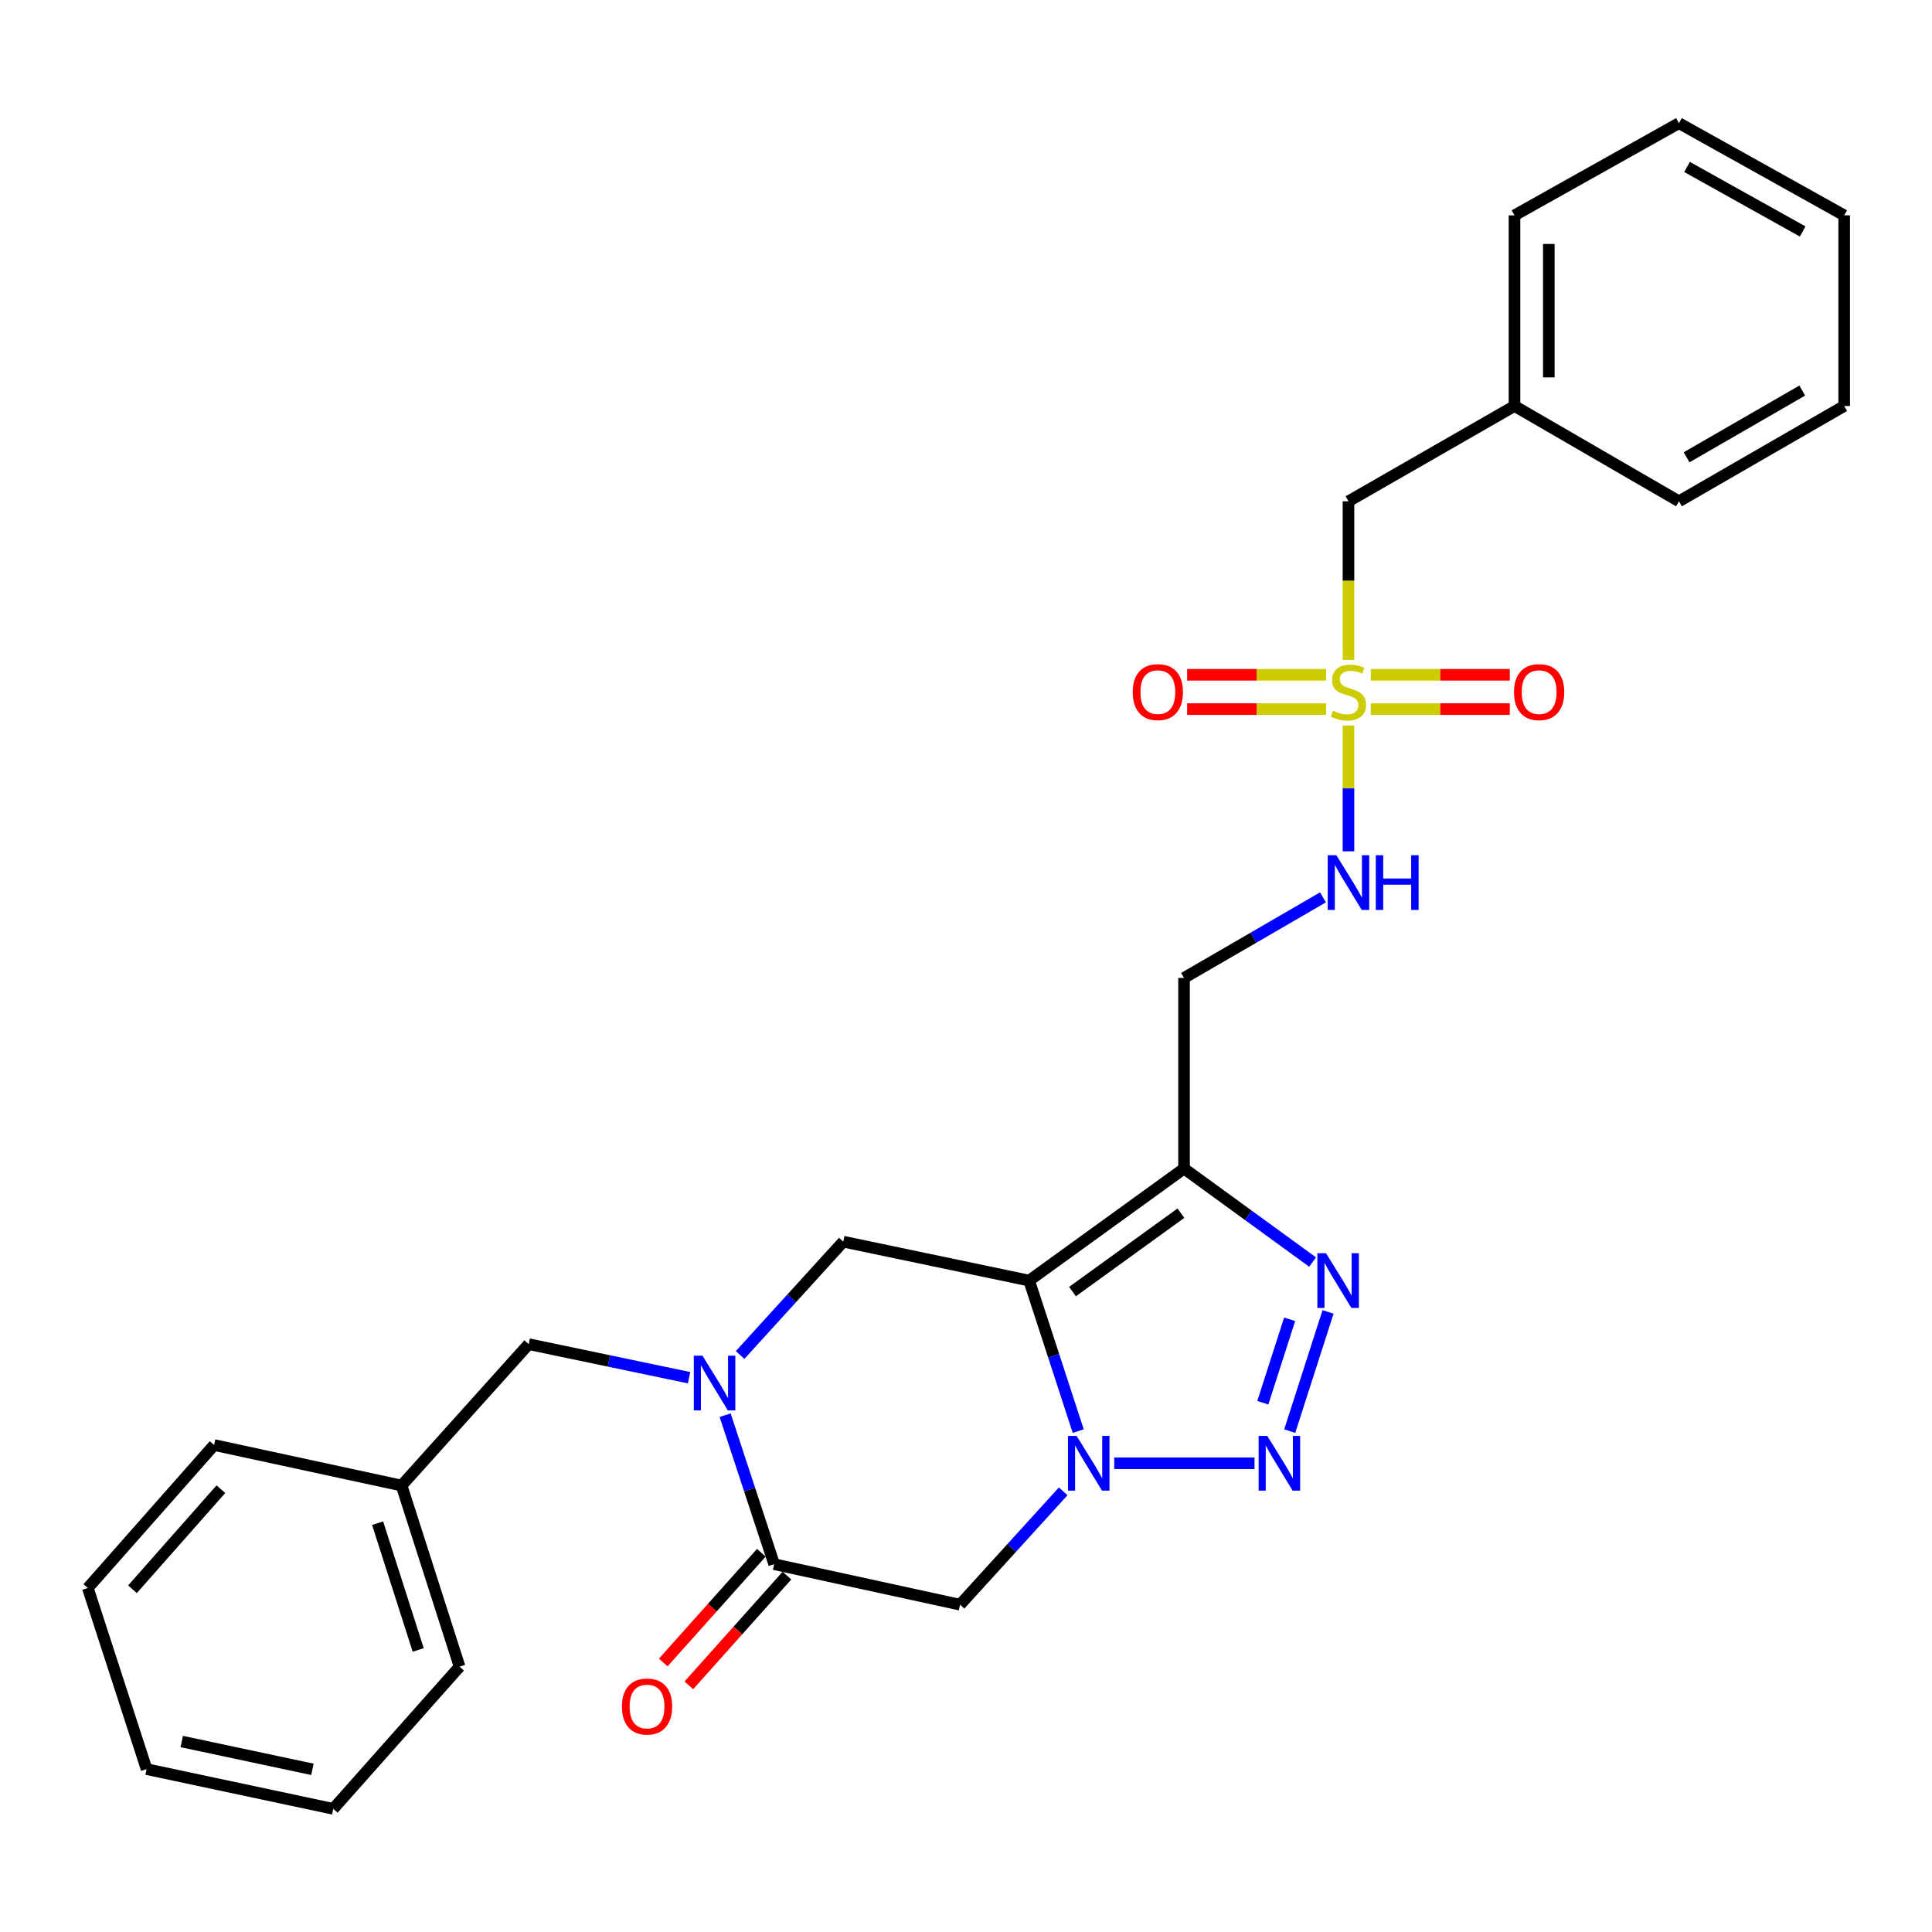 <?xml version='1.0' encoding='iso-8859-1'?>
<svg version='1.1' baseProfile='full'
              xmlns='http://www.w3.org/2000/svg'
                      xmlns:rdkit='http://www.rdkit.org/xml'
                      xmlns:xlink='http://www.w3.org/1999/xlink'
                  xml:space='preserve'
width='1000px' height='1000px' viewBox='0 0 1000 1000'>
<!-- END OF HEADER -->
<rect style='opacity:1.0;fill:#FFFFFF;stroke:none' width='1000' height='1000' x='0' y='0'> </rect>
<path class='bond-0' d='M 532.684,662.837 L 545.389,701.789' style='fill:none;fill-rule:evenodd;stroke:#000000;stroke-width:6px;stroke-linecap:butt;stroke-linejoin:miter;stroke-opacity:1' />
<path class='bond-0' d='M 545.389,701.789 L 558.093,740.74' style='fill:none;fill-rule:evenodd;stroke:#0000FF;stroke-width:6px;stroke-linecap:butt;stroke-linejoin:miter;stroke-opacity:1' />
<path class='bond-2' d='M 532.684,662.837 L 612.859,604.849' style='fill:none;fill-rule:evenodd;stroke:#000000;stroke-width:6px;stroke-linecap:butt;stroke-linejoin:miter;stroke-opacity:1' />
<path class='bond-2' d='M 555.117,668.528 L 611.24,627.936' style='fill:none;fill-rule:evenodd;stroke:#000000;stroke-width:6px;stroke-linecap:butt;stroke-linejoin:miter;stroke-opacity:1' />
<path class='bond-8' d='M 532.684,662.837 L 436.477,642.682' style='fill:none;fill-rule:evenodd;stroke:#000000;stroke-width:6px;stroke-linecap:butt;stroke-linejoin:miter;stroke-opacity:1' />
<path class='bond-1' d='M 576.73,757.387 L 649.329,757.387' style='fill:none;fill-rule:evenodd;stroke:#0000FF;stroke-width:6px;stroke-linecap:butt;stroke-linejoin:miter;stroke-opacity:1' />
<path class='bond-7' d='M 550.309,771.91 L 523.615,801.249' style='fill:none;fill-rule:evenodd;stroke:#0000FF;stroke-width:6px;stroke-linecap:butt;stroke-linejoin:miter;stroke-opacity:1' />
<path class='bond-7' d='M 523.615,801.249 L 496.922,830.587' style='fill:none;fill-rule:evenodd;stroke:#000000;stroke-width:6px;stroke-linecap:butt;stroke-linejoin:miter;stroke-opacity:1' />
<path class='bond-28' d='M 667.558,740.744 L 687.399,679.043' style='fill:none;fill-rule:evenodd;stroke:#0000FF;stroke-width:6px;stroke-linecap:butt;stroke-linejoin:miter;stroke-opacity:1' />
<path class='bond-28' d='M 653.629,726.052 L 667.518,682.862' style='fill:none;fill-rule:evenodd;stroke:#0000FF;stroke-width:6px;stroke-linecap:butt;stroke-linejoin:miter;stroke-opacity:1' />
<path class='bond-4' d='M 612.859,604.849 L 646.133,629.042' style='fill:none;fill-rule:evenodd;stroke:#000000;stroke-width:6px;stroke-linecap:butt;stroke-linejoin:miter;stroke-opacity:1' />
<path class='bond-4' d='M 646.133,629.042 L 679.406,653.236' style='fill:none;fill-rule:evenodd;stroke:#0000FF;stroke-width:6px;stroke-linecap:butt;stroke-linejoin:miter;stroke-opacity:1' />
<path class='bond-9' d='M 612.859,604.849 L 612.859,506.176' style='fill:none;fill-rule:evenodd;stroke:#000000;stroke-width:6px;stroke-linecap:butt;stroke-linejoin:miter;stroke-opacity:1' />
<path class='bond-3' d='M 697.968,375.503 L 697.968,408.07' style='fill:none;fill-rule:evenodd;stroke:#CCCC00;stroke-width:6px;stroke-linecap:butt;stroke-linejoin:miter;stroke-opacity:1' />
<path class='bond-3' d='M 697.968,408.07 L 697.968,440.636' style='fill:none;fill-rule:evenodd;stroke:#0000FF;stroke-width:6px;stroke-linecap:butt;stroke-linejoin:miter;stroke-opacity:1' />
<path class='bond-12' d='M 709.515,367.035 L 745.494,367.035' style='fill:none;fill-rule:evenodd;stroke:#CCCC00;stroke-width:6px;stroke-linecap:butt;stroke-linejoin:miter;stroke-opacity:1' />
<path class='bond-12' d='M 745.494,367.035 L 781.472,367.035' style='fill:none;fill-rule:evenodd;stroke:#FF0000;stroke-width:6px;stroke-linecap:butt;stroke-linejoin:miter;stroke-opacity:1' />
<path class='bond-12' d='M 709.515,349.277 L 745.494,349.277' style='fill:none;fill-rule:evenodd;stroke:#CCCC00;stroke-width:6px;stroke-linecap:butt;stroke-linejoin:miter;stroke-opacity:1' />
<path class='bond-12' d='M 745.494,349.277 L 781.472,349.277' style='fill:none;fill-rule:evenodd;stroke:#FF0000;stroke-width:6px;stroke-linecap:butt;stroke-linejoin:miter;stroke-opacity:1' />
<path class='bond-13' d='M 686.421,349.277 L 650.447,349.277' style='fill:none;fill-rule:evenodd;stroke:#CCCC00;stroke-width:6px;stroke-linecap:butt;stroke-linejoin:miter;stroke-opacity:1' />
<path class='bond-13' d='M 650.447,349.277 L 614.473,349.277' style='fill:none;fill-rule:evenodd;stroke:#FF0000;stroke-width:6px;stroke-linecap:butt;stroke-linejoin:miter;stroke-opacity:1' />
<path class='bond-13' d='M 686.421,367.035 L 650.447,367.035' style='fill:none;fill-rule:evenodd;stroke:#CCCC00;stroke-width:6px;stroke-linecap:butt;stroke-linejoin:miter;stroke-opacity:1' />
<path class='bond-13' d='M 650.447,367.035 L 614.473,367.035' style='fill:none;fill-rule:evenodd;stroke:#FF0000;stroke-width:6px;stroke-linecap:butt;stroke-linejoin:miter;stroke-opacity:1' />
<path class='bond-15' d='M 697.968,341.569 L 697.968,300.521' style='fill:none;fill-rule:evenodd;stroke:#CCCC00;stroke-width:6px;stroke-linecap:butt;stroke-linejoin:miter;stroke-opacity:1' />
<path class='bond-15' d='M 697.968,300.521 L 697.968,259.473' style='fill:none;fill-rule:evenodd;stroke:#000000;stroke-width:6px;stroke-linecap:butt;stroke-linejoin:miter;stroke-opacity:1' />
<path class='bond-5' d='M 383.071,701.348 L 409.774,672.015' style='fill:none;fill-rule:evenodd;stroke:#0000FF;stroke-width:6px;stroke-linecap:butt;stroke-linejoin:miter;stroke-opacity:1' />
<path class='bond-5' d='M 409.774,672.015 L 436.477,642.682' style='fill:none;fill-rule:evenodd;stroke:#000000;stroke-width:6px;stroke-linecap:butt;stroke-linejoin:miter;stroke-opacity:1' />
<path class='bond-6' d='M 375.326,732.491 L 388.011,771.052' style='fill:none;fill-rule:evenodd;stroke:#0000FF;stroke-width:6px;stroke-linecap:butt;stroke-linejoin:miter;stroke-opacity:1' />
<path class='bond-6' d='M 388.011,771.052 L 400.696,809.614' style='fill:none;fill-rule:evenodd;stroke:#000000;stroke-width:6px;stroke-linecap:butt;stroke-linejoin:miter;stroke-opacity:1' />
<path class='bond-11' d='M 356.659,713.101 L 315.154,704.415' style='fill:none;fill-rule:evenodd;stroke:#0000FF;stroke-width:6px;stroke-linecap:butt;stroke-linejoin:miter;stroke-opacity:1' />
<path class='bond-11' d='M 315.154,704.415 L 273.65,695.728' style='fill:none;fill-rule:evenodd;stroke:#000000;stroke-width:6px;stroke-linecap:butt;stroke-linejoin:miter;stroke-opacity:1' />
<path class='bond-14' d='M 394.076,803.697 L 368.687,832.101' style='fill:none;fill-rule:evenodd;stroke:#000000;stroke-width:6px;stroke-linecap:butt;stroke-linejoin:miter;stroke-opacity:1' />
<path class='bond-14' d='M 368.687,832.101 L 343.299,860.504' style='fill:none;fill-rule:evenodd;stroke:#FF0000;stroke-width:6px;stroke-linecap:butt;stroke-linejoin:miter;stroke-opacity:1' />
<path class='bond-14' d='M 407.315,815.531 L 381.927,843.935' style='fill:none;fill-rule:evenodd;stroke:#000000;stroke-width:6px;stroke-linecap:butt;stroke-linejoin:miter;stroke-opacity:1' />
<path class='bond-14' d='M 381.927,843.935 L 356.539,872.338' style='fill:none;fill-rule:evenodd;stroke:#FF0000;stroke-width:6px;stroke-linecap:butt;stroke-linejoin:miter;stroke-opacity:1' />
<path class='bond-29' d='M 400.696,809.614 L 496.922,830.587' style='fill:none;fill-rule:evenodd;stroke:#000000;stroke-width:6px;stroke-linecap:butt;stroke-linejoin:miter;stroke-opacity:1' />
<path class='bond-10' d='M 612.859,506.176 L 648.814,485.329' style='fill:none;fill-rule:evenodd;stroke:#000000;stroke-width:6px;stroke-linecap:butt;stroke-linejoin:miter;stroke-opacity:1' />
<path class='bond-10' d='M 648.814,485.329 L 684.768,464.482' style='fill:none;fill-rule:evenodd;stroke:#0000FF;stroke-width:6px;stroke-linecap:butt;stroke-linejoin:miter;stroke-opacity:1' />
<path class='bond-16' d='M 273.65,695.728 L 207.858,768.919' style='fill:none;fill-rule:evenodd;stroke:#000000;stroke-width:6px;stroke-linecap:butt;stroke-linejoin:miter;stroke-opacity:1' />
<path class='bond-17' d='M 697.968,259.473 L 783.905,210.137' style='fill:none;fill-rule:evenodd;stroke:#000000;stroke-width:6px;stroke-linecap:butt;stroke-linejoin:miter;stroke-opacity:1' />
<path class='bond-18' d='M 207.858,768.919 L 237.878,862.66' style='fill:none;fill-rule:evenodd;stroke:#000000;stroke-width:6px;stroke-linecap:butt;stroke-linejoin:miter;stroke-opacity:1' />
<path class='bond-18' d='M 195.449,788.396 L 216.463,854.015' style='fill:none;fill-rule:evenodd;stroke:#000000;stroke-width:6px;stroke-linecap:butt;stroke-linejoin:miter;stroke-opacity:1' />
<path class='bond-19' d='M 207.858,768.919 L 110.832,747.946' style='fill:none;fill-rule:evenodd;stroke:#000000;stroke-width:6px;stroke-linecap:butt;stroke-linejoin:miter;stroke-opacity:1' />
<path class='bond-20' d='M 783.905,210.137 L 783.905,111.464' style='fill:none;fill-rule:evenodd;stroke:#000000;stroke-width:6px;stroke-linecap:butt;stroke-linejoin:miter;stroke-opacity:1' />
<path class='bond-20' d='M 801.662,195.336 L 801.662,126.264' style='fill:none;fill-rule:evenodd;stroke:#000000;stroke-width:6px;stroke-linecap:butt;stroke-linejoin:miter;stroke-opacity:1' />
<path class='bond-21' d='M 783.905,210.137 L 869.023,259.473' style='fill:none;fill-rule:evenodd;stroke:#000000;stroke-width:6px;stroke-linecap:butt;stroke-linejoin:miter;stroke-opacity:1' />
<path class='bond-23' d='M 237.878,862.66 L 172.5,936.255' style='fill:none;fill-rule:evenodd;stroke:#000000;stroke-width:6px;stroke-linecap:butt;stroke-linejoin:miter;stroke-opacity:1' />
<path class='bond-22' d='M 110.832,747.946 L 45.455,821.945' style='fill:none;fill-rule:evenodd;stroke:#000000;stroke-width:6px;stroke-linecap:butt;stroke-linejoin:miter;stroke-opacity:1' />
<path class='bond-22' d='M 114.333,770.803 L 68.569,822.603' style='fill:none;fill-rule:evenodd;stroke:#000000;stroke-width:6px;stroke-linecap:butt;stroke-linejoin:miter;stroke-opacity:1' />
<path class='bond-25' d='M 783.905,111.464 L 869.023,63.745' style='fill:none;fill-rule:evenodd;stroke:#000000;stroke-width:6px;stroke-linecap:butt;stroke-linejoin:miter;stroke-opacity:1' />
<path class='bond-24' d='M 869.023,259.473 L 954.545,210.137' style='fill:none;fill-rule:evenodd;stroke:#000000;stroke-width:6px;stroke-linecap:butt;stroke-linejoin:miter;stroke-opacity:1' />
<path class='bond-24' d='M 872.978,236.691 L 932.844,202.155' style='fill:none;fill-rule:evenodd;stroke:#000000;stroke-width:6px;stroke-linecap:butt;stroke-linejoin:miter;stroke-opacity:1' />
<path class='bond-26' d='M 45.455,821.945 L 75.879,915.696' style='fill:none;fill-rule:evenodd;stroke:#000000;stroke-width:6px;stroke-linecap:butt;stroke-linejoin:miter;stroke-opacity:1' />
<path class='bond-30' d='M 172.5,936.255 L 75.879,915.696' style='fill:none;fill-rule:evenodd;stroke:#000000;stroke-width:6px;stroke-linecap:butt;stroke-linejoin:miter;stroke-opacity:1' />
<path class='bond-30' d='M 161.703,915.802 L 94.068,901.411' style='fill:none;fill-rule:evenodd;stroke:#000000;stroke-width:6px;stroke-linecap:butt;stroke-linejoin:miter;stroke-opacity:1' />
<path class='bond-27' d='M 954.545,210.137 L 954.545,111.464' style='fill:none;fill-rule:evenodd;stroke:#000000;stroke-width:6px;stroke-linecap:butt;stroke-linejoin:miter;stroke-opacity:1' />
<path class='bond-31' d='M 869.023,63.745 L 954.545,111.464' style='fill:none;fill-rule:evenodd;stroke:#000000;stroke-width:6px;stroke-linecap:butt;stroke-linejoin:miter;stroke-opacity:1' />
<path class='bond-31' d='M 873.199,86.41 L 933.065,119.813' style='fill:none;fill-rule:evenodd;stroke:#000000;stroke-width:6px;stroke-linecap:butt;stroke-linejoin:miter;stroke-opacity:1' />
<path  class='atom-1' d='M 557.263 743.227
L 566.543 758.227
Q 567.463 759.707, 568.943 762.387
Q 570.423 765.067, 570.503 765.227
L 570.503 743.227
L 574.263 743.227
L 574.263 771.547
L 570.383 771.547
L 560.423 755.147
Q 559.263 753.227, 558.023 751.027
Q 556.823 748.827, 556.463 748.147
L 556.463 771.547
L 552.783 771.547
L 552.783 743.227
L 557.263 743.227
' fill='#0000FF'/>
<path  class='atom-2' d='M 655.946 743.227
L 665.226 758.227
Q 666.146 759.707, 667.626 762.387
Q 669.106 765.067, 669.186 765.227
L 669.186 743.227
L 672.946 743.227
L 672.946 771.547
L 669.066 771.547
L 659.106 755.147
Q 657.946 753.227, 656.706 751.027
Q 655.506 748.827, 655.146 748.147
L 655.146 771.547
L 651.466 771.547
L 651.466 743.227
L 655.946 743.227
' fill='#0000FF'/>
<path  class='atom-4' d='M 689.968 367.876
Q 690.288 367.996, 691.608 368.556
Q 692.928 369.116, 694.368 369.476
Q 695.848 369.796, 697.288 369.796
Q 699.968 369.796, 701.528 368.516
Q 703.088 367.196, 703.088 364.916
Q 703.088 363.356, 702.288 362.396
Q 701.528 361.436, 700.328 360.916
Q 699.128 360.396, 697.128 359.796
Q 694.608 359.036, 693.088 358.316
Q 691.608 357.596, 690.528 356.076
Q 689.488 354.556, 689.488 351.996
Q 689.488 348.436, 691.888 346.236
Q 694.328 344.036, 699.128 344.036
Q 702.408 344.036, 706.128 345.596
L 705.208 348.676
Q 701.808 347.276, 699.248 347.276
Q 696.488 347.276, 694.968 348.436
Q 693.448 349.556, 693.488 351.516
Q 693.488 353.036, 694.248 353.956
Q 695.048 354.876, 696.168 355.396
Q 697.328 355.916, 699.248 356.516
Q 701.808 357.316, 703.328 358.116
Q 704.848 358.916, 705.928 360.556
Q 707.048 362.156, 707.048 364.916
Q 707.048 368.836, 704.408 370.956
Q 701.808 373.036, 697.448 373.036
Q 694.928 373.036, 693.008 372.476
Q 691.128 371.956, 688.888 371.036
L 689.968 367.876
' fill='#CCCC00'/>
<path  class='atom-5' d='M 686.351 648.677
L 695.631 663.677
Q 696.551 665.157, 698.031 667.837
Q 699.511 670.517, 699.591 670.677
L 699.591 648.677
L 703.351 648.677
L 703.351 676.997
L 699.471 676.997
L 689.511 660.597
Q 688.351 658.677, 687.111 656.477
Q 685.911 654.277, 685.551 653.597
L 685.551 676.997
L 681.871 676.997
L 681.871 648.677
L 686.351 648.677
' fill='#0000FF'/>
<path  class='atom-6' d='M 363.596 701.703
L 372.876 716.703
Q 373.796 718.183, 375.276 720.863
Q 376.756 723.543, 376.836 723.703
L 376.836 701.703
L 380.596 701.703
L 380.596 730.023
L 376.716 730.023
L 366.756 713.623
Q 365.596 711.703, 364.356 709.503
Q 363.156 707.303, 362.796 706.623
L 362.796 730.023
L 359.116 730.023
L 359.116 701.703
L 363.596 701.703
' fill='#0000FF'/>
<path  class='atom-11' d='M 691.708 442.669
L 700.988 457.669
Q 701.908 459.149, 703.388 461.829
Q 704.868 464.509, 704.948 464.669
L 704.948 442.669
L 708.708 442.669
L 708.708 470.989
L 704.828 470.989
L 694.868 454.589
Q 693.708 452.669, 692.468 450.469
Q 691.268 448.269, 690.908 447.589
L 690.908 470.989
L 687.228 470.989
L 687.228 442.669
L 691.708 442.669
' fill='#0000FF'/>
<path  class='atom-11' d='M 712.108 442.669
L 715.948 442.669
L 715.948 454.709
L 730.428 454.709
L 730.428 442.669
L 734.268 442.669
L 734.268 470.989
L 730.428 470.989
L 730.428 457.909
L 715.948 457.909
L 715.948 470.989
L 712.108 470.989
L 712.108 442.669
' fill='#0000FF'/>
<path  class='atom-13' d='M 783.651 358.236
Q 783.651 351.436, 787.011 347.636
Q 790.371 343.836, 796.651 343.836
Q 802.931 343.836, 806.291 347.636
Q 809.651 351.436, 809.651 358.236
Q 809.651 365.116, 806.251 369.036
Q 802.851 372.916, 796.651 372.916
Q 790.411 372.916, 787.011 369.036
Q 783.651 365.156, 783.651 358.236
M 796.651 369.716
Q 800.971 369.716, 803.291 366.836
Q 805.651 363.916, 805.651 358.236
Q 805.651 352.676, 803.291 349.876
Q 800.971 347.036, 796.651 347.036
Q 792.331 347.036, 789.971 349.836
Q 787.651 352.636, 787.651 358.236
Q 787.651 363.956, 789.971 366.836
Q 792.331 369.716, 796.651 369.716
' fill='#FF0000'/>
<path  class='atom-14' d='M 586.295 358.236
Q 586.295 351.436, 589.655 347.636
Q 593.015 343.836, 599.295 343.836
Q 605.575 343.836, 608.935 347.636
Q 612.295 351.436, 612.295 358.236
Q 612.295 365.116, 608.895 369.036
Q 605.495 372.916, 599.295 372.916
Q 593.055 372.916, 589.655 369.036
Q 586.295 365.156, 586.295 358.236
M 599.295 369.716
Q 603.615 369.716, 605.935 366.836
Q 608.295 363.916, 608.295 358.236
Q 608.295 352.676, 605.935 349.876
Q 603.615 347.036, 599.295 347.036
Q 594.975 347.036, 592.615 349.836
Q 590.295 352.636, 590.295 358.236
Q 590.295 363.956, 592.615 366.836
Q 594.975 369.716, 599.295 369.716
' fill='#FF0000'/>
<path  class='atom-15' d='M 321.913 883.289
Q 321.913 876.489, 325.273 872.689
Q 328.633 868.889, 334.913 868.889
Q 341.193 868.889, 344.553 872.689
Q 347.913 876.489, 347.913 883.289
Q 347.913 890.169, 344.513 894.089
Q 341.113 897.969, 334.913 897.969
Q 328.673 897.969, 325.273 894.089
Q 321.913 890.209, 321.913 883.289
M 334.913 894.769
Q 339.233 894.769, 341.553 891.889
Q 343.913 888.969, 343.913 883.289
Q 343.913 877.729, 341.553 874.929
Q 339.233 872.089, 334.913 872.089
Q 330.593 872.089, 328.233 874.889
Q 325.913 877.689, 325.913 883.289
Q 325.913 889.009, 328.233 891.889
Q 330.593 894.769, 334.913 894.769
' fill='#FF0000'/>
</svg>
